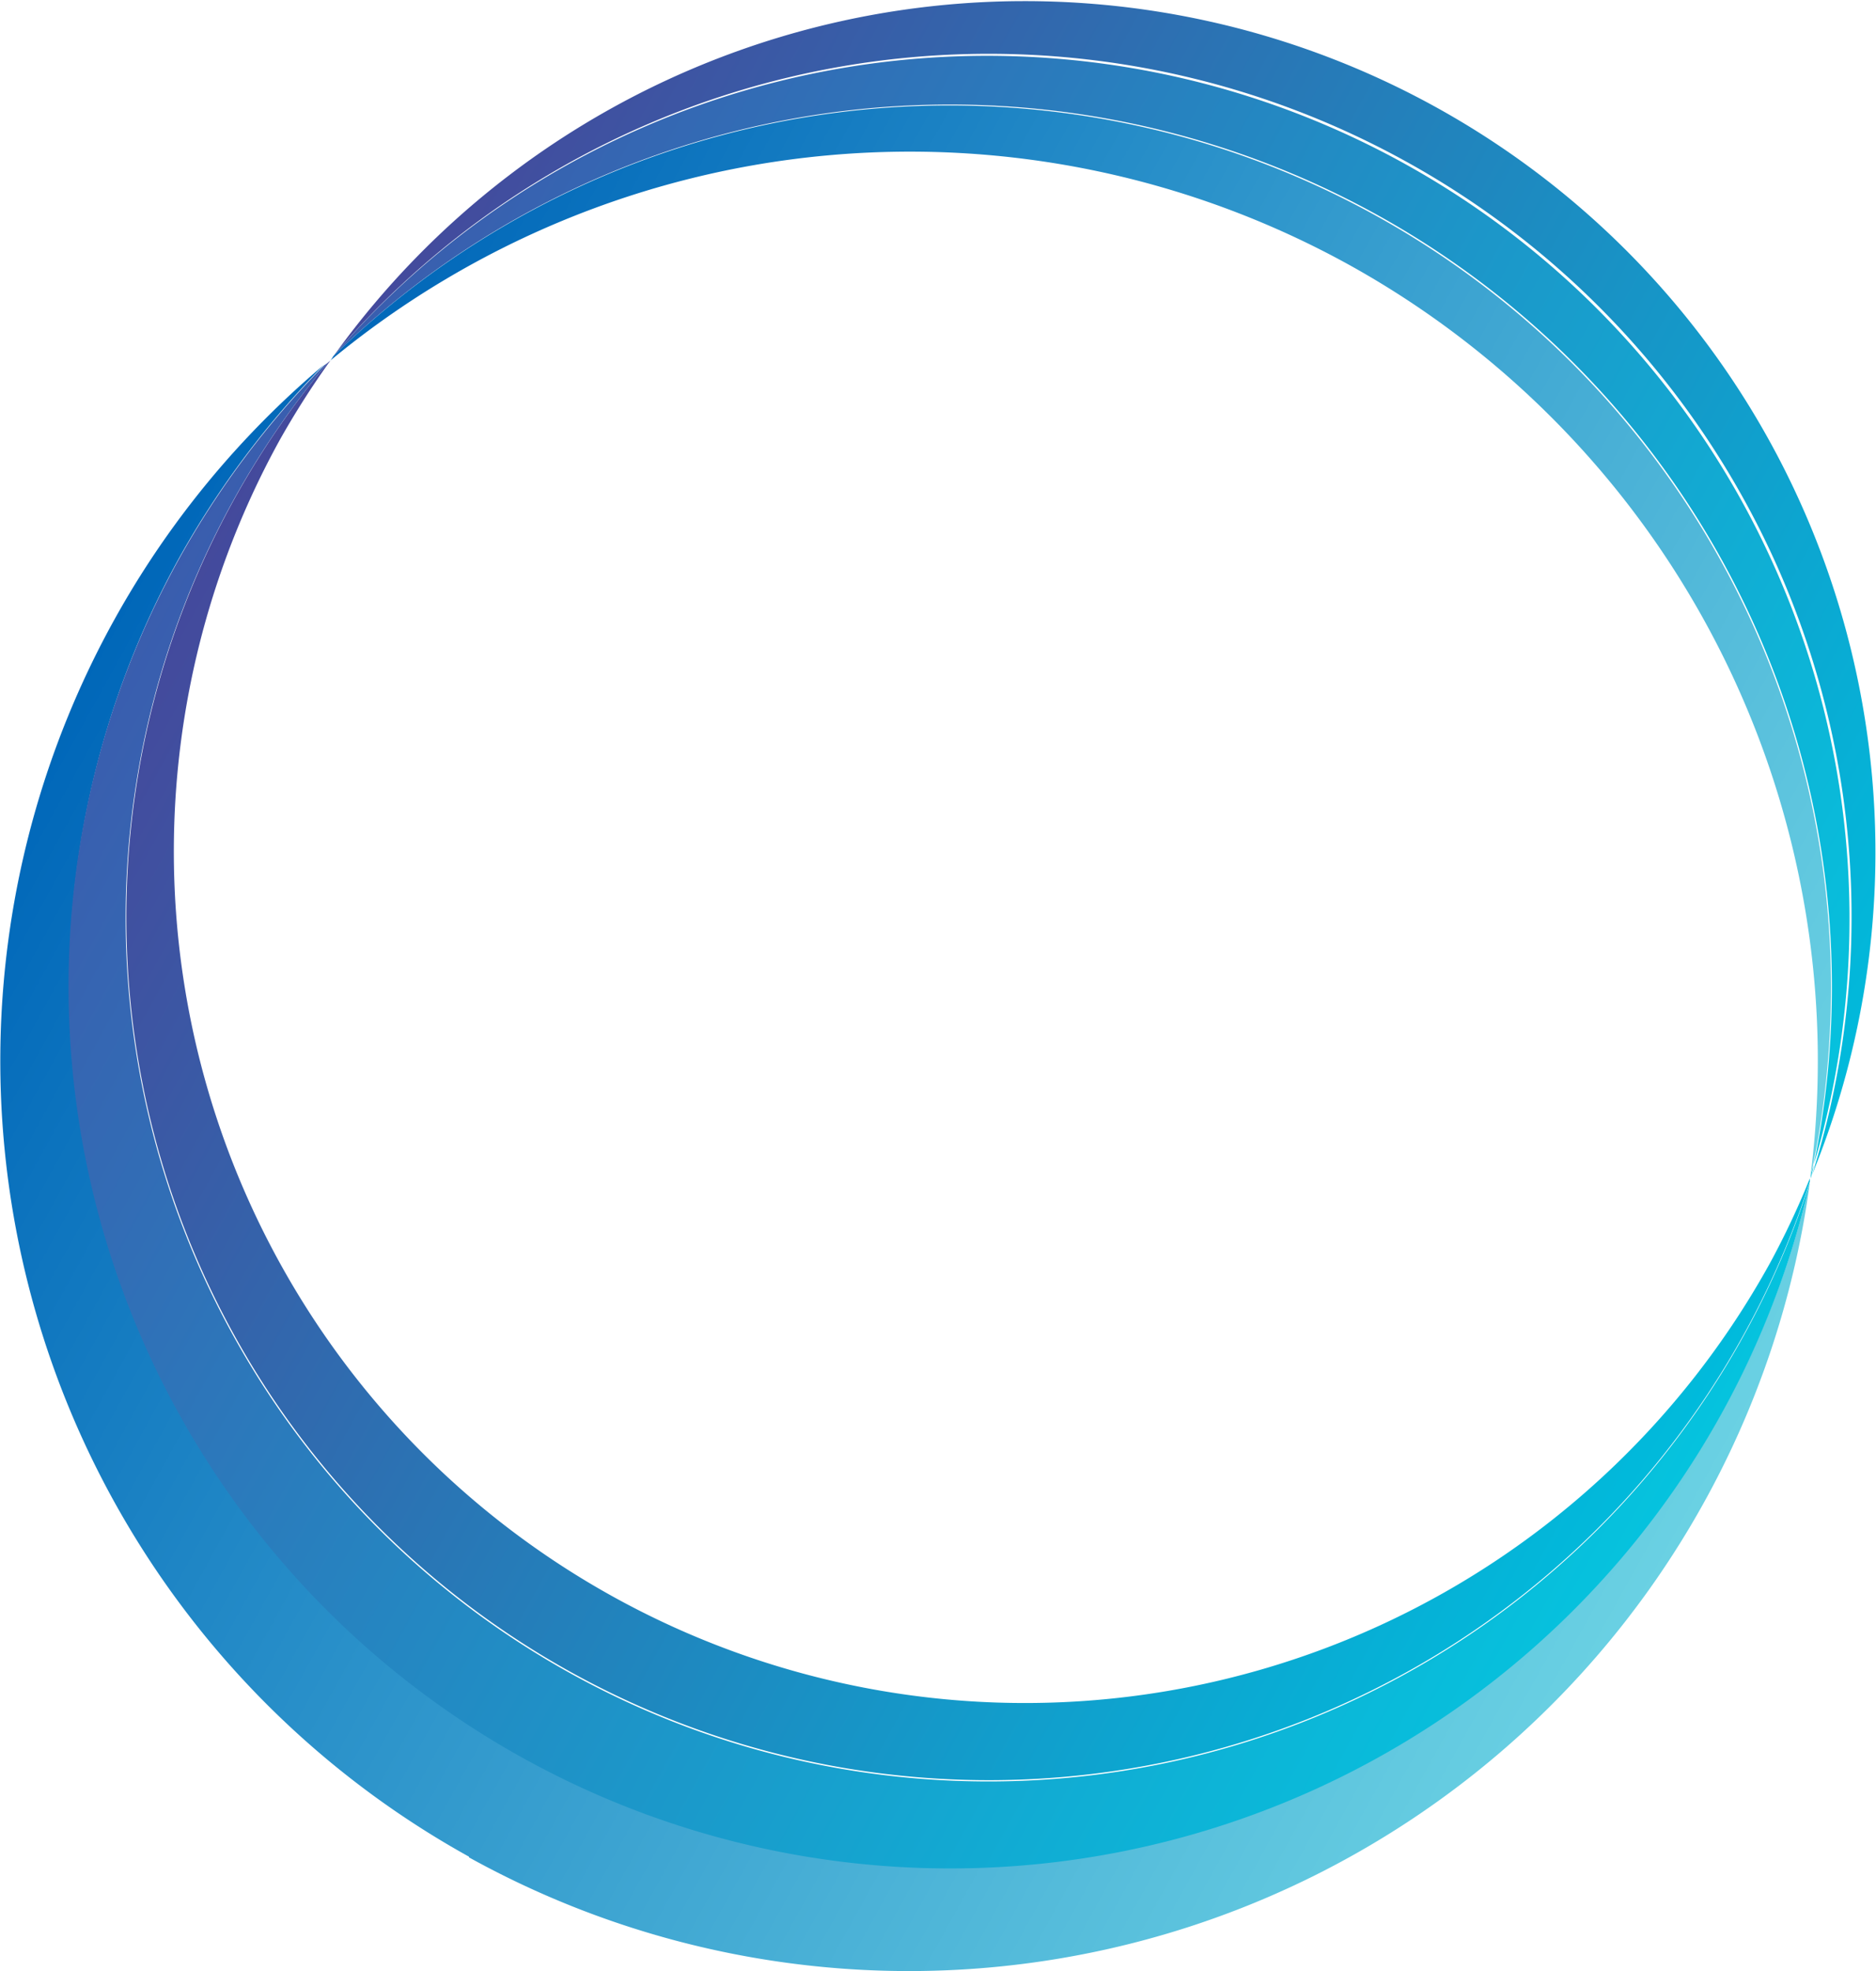 <?xml version="1.0" encoding="utf-8"?>
<svg xmlns="http://www.w3.org/2000/svg" xmlns:xlink="http://www.w3.org/1999/xlink" viewBox="0 0 54.16 56.87">
  <defs>
    <style>.a{fill:url(#a);}.b{fill:url(#b);}.c{fill:url(#c);}.d{fill:url(#d);}.e{fill:url(#e);}.f{fill:url(#f);}</style>
    <linearGradient id="a" x1="-251.17" y1="958.13" x2="-198.69" y2="958.13" gradientTransform="translate(-638.58 767.31) rotate(-151.04)" gradientUnits="userSpaceOnUse">
      <stop offset="0" stop-color="#6ad1e3"/>
      <stop offset="1" stop-color="#0067b9"/>
    </linearGradient>
    <linearGradient id="b" x1="-249.32" y1="987.12" x2="-200.55" y2="987.12" gradientTransform="translate(-638.58 767.31) rotate(-151.04)" gradientUnits="userSpaceOnUse">
      <stop offset="0" stop-color="#00bbdc"/>
      <stop offset="1" stop-color="#44499c"/>
    </linearGradient>
    <linearGradient id="c" x1="-250.38" y1="959.78" x2="-199.47" y2="959.78" gradientTransform="translate(-638.58 767.31) rotate(-151.04)" gradientUnits="userSpaceOnUse">
      <stop offset="0" stop-color="#05c3de"/>
      <stop offset="1" stop-color="#3a5dae"/>
    </linearGradient>
    <linearGradient id="d" x1="-249.34" y1="986.15" x2="-200.54" y2="986.15" xlink:href="#c"/>
    <linearGradient id="e" x1="-249.83" y1="961.22" x2="-200.03" y2="961.22" xlink:href="#b"/>
    <linearGradient id="f" x1="-249.35" y1="985.25" x2="-200.52" y2="985.25" xlink:href="#a"/>
  </defs>
  <title>Asset 1</title>
  <path class="a" d="M13.54,53.59A26.24,26.24,0,0,0,52.25,34.12a25.45,25.45,0,1,1-47.09-18,25.88,25.88,0,0,1,4.2-5.6,26.25,26.25,0,0,0,4.18,43.05Z"/>
  <path class="b" d="M40.61,4.67A24.89,24.89,0,0,1,52.32,33.88,24.56,24.56,0,0,0,9.69,10.19,24.9,24.9,0,0,1,40.61,4.67Z"/>
  <path class="c" d="M15.11,50.73A25.46,25.46,0,0,0,52.25,34.12v0A24.91,24.91,0,1,1,9.47,10.46l-.11.08a25.88,25.88,0,0,0-4.2,5.6A25.45,25.45,0,0,0,15.11,50.73Z"/>
  <path class="d" d="M39.76,6.2A25.46,25.46,0,0,1,52.28,34s0-.08,0-.12A24.9,24.9,0,0,0,9.69,10.19l-.07.09A25.47,25.47,0,0,1,39.76,6.2Z"/>
  <path class="e" d="M51.09,36.46a24.56,24.56,0,1,1-43-23.79A24.87,24.87,0,0,1,9.54,10.4l-.07.06A24.9,24.9,0,1,0,52.25,34.09V34A23.38,23.38,0,0,1,51.09,36.46Z"/>
  <path class="f" d="M39,7.67A26.25,26.25,0,0,1,52.26,34l0,0A25.46,25.46,0,0,0,9.62,10.28a.83.83,0,0,1-.08.12A26.24,26.24,0,0,1,39,7.67Z"/>
</svg>
